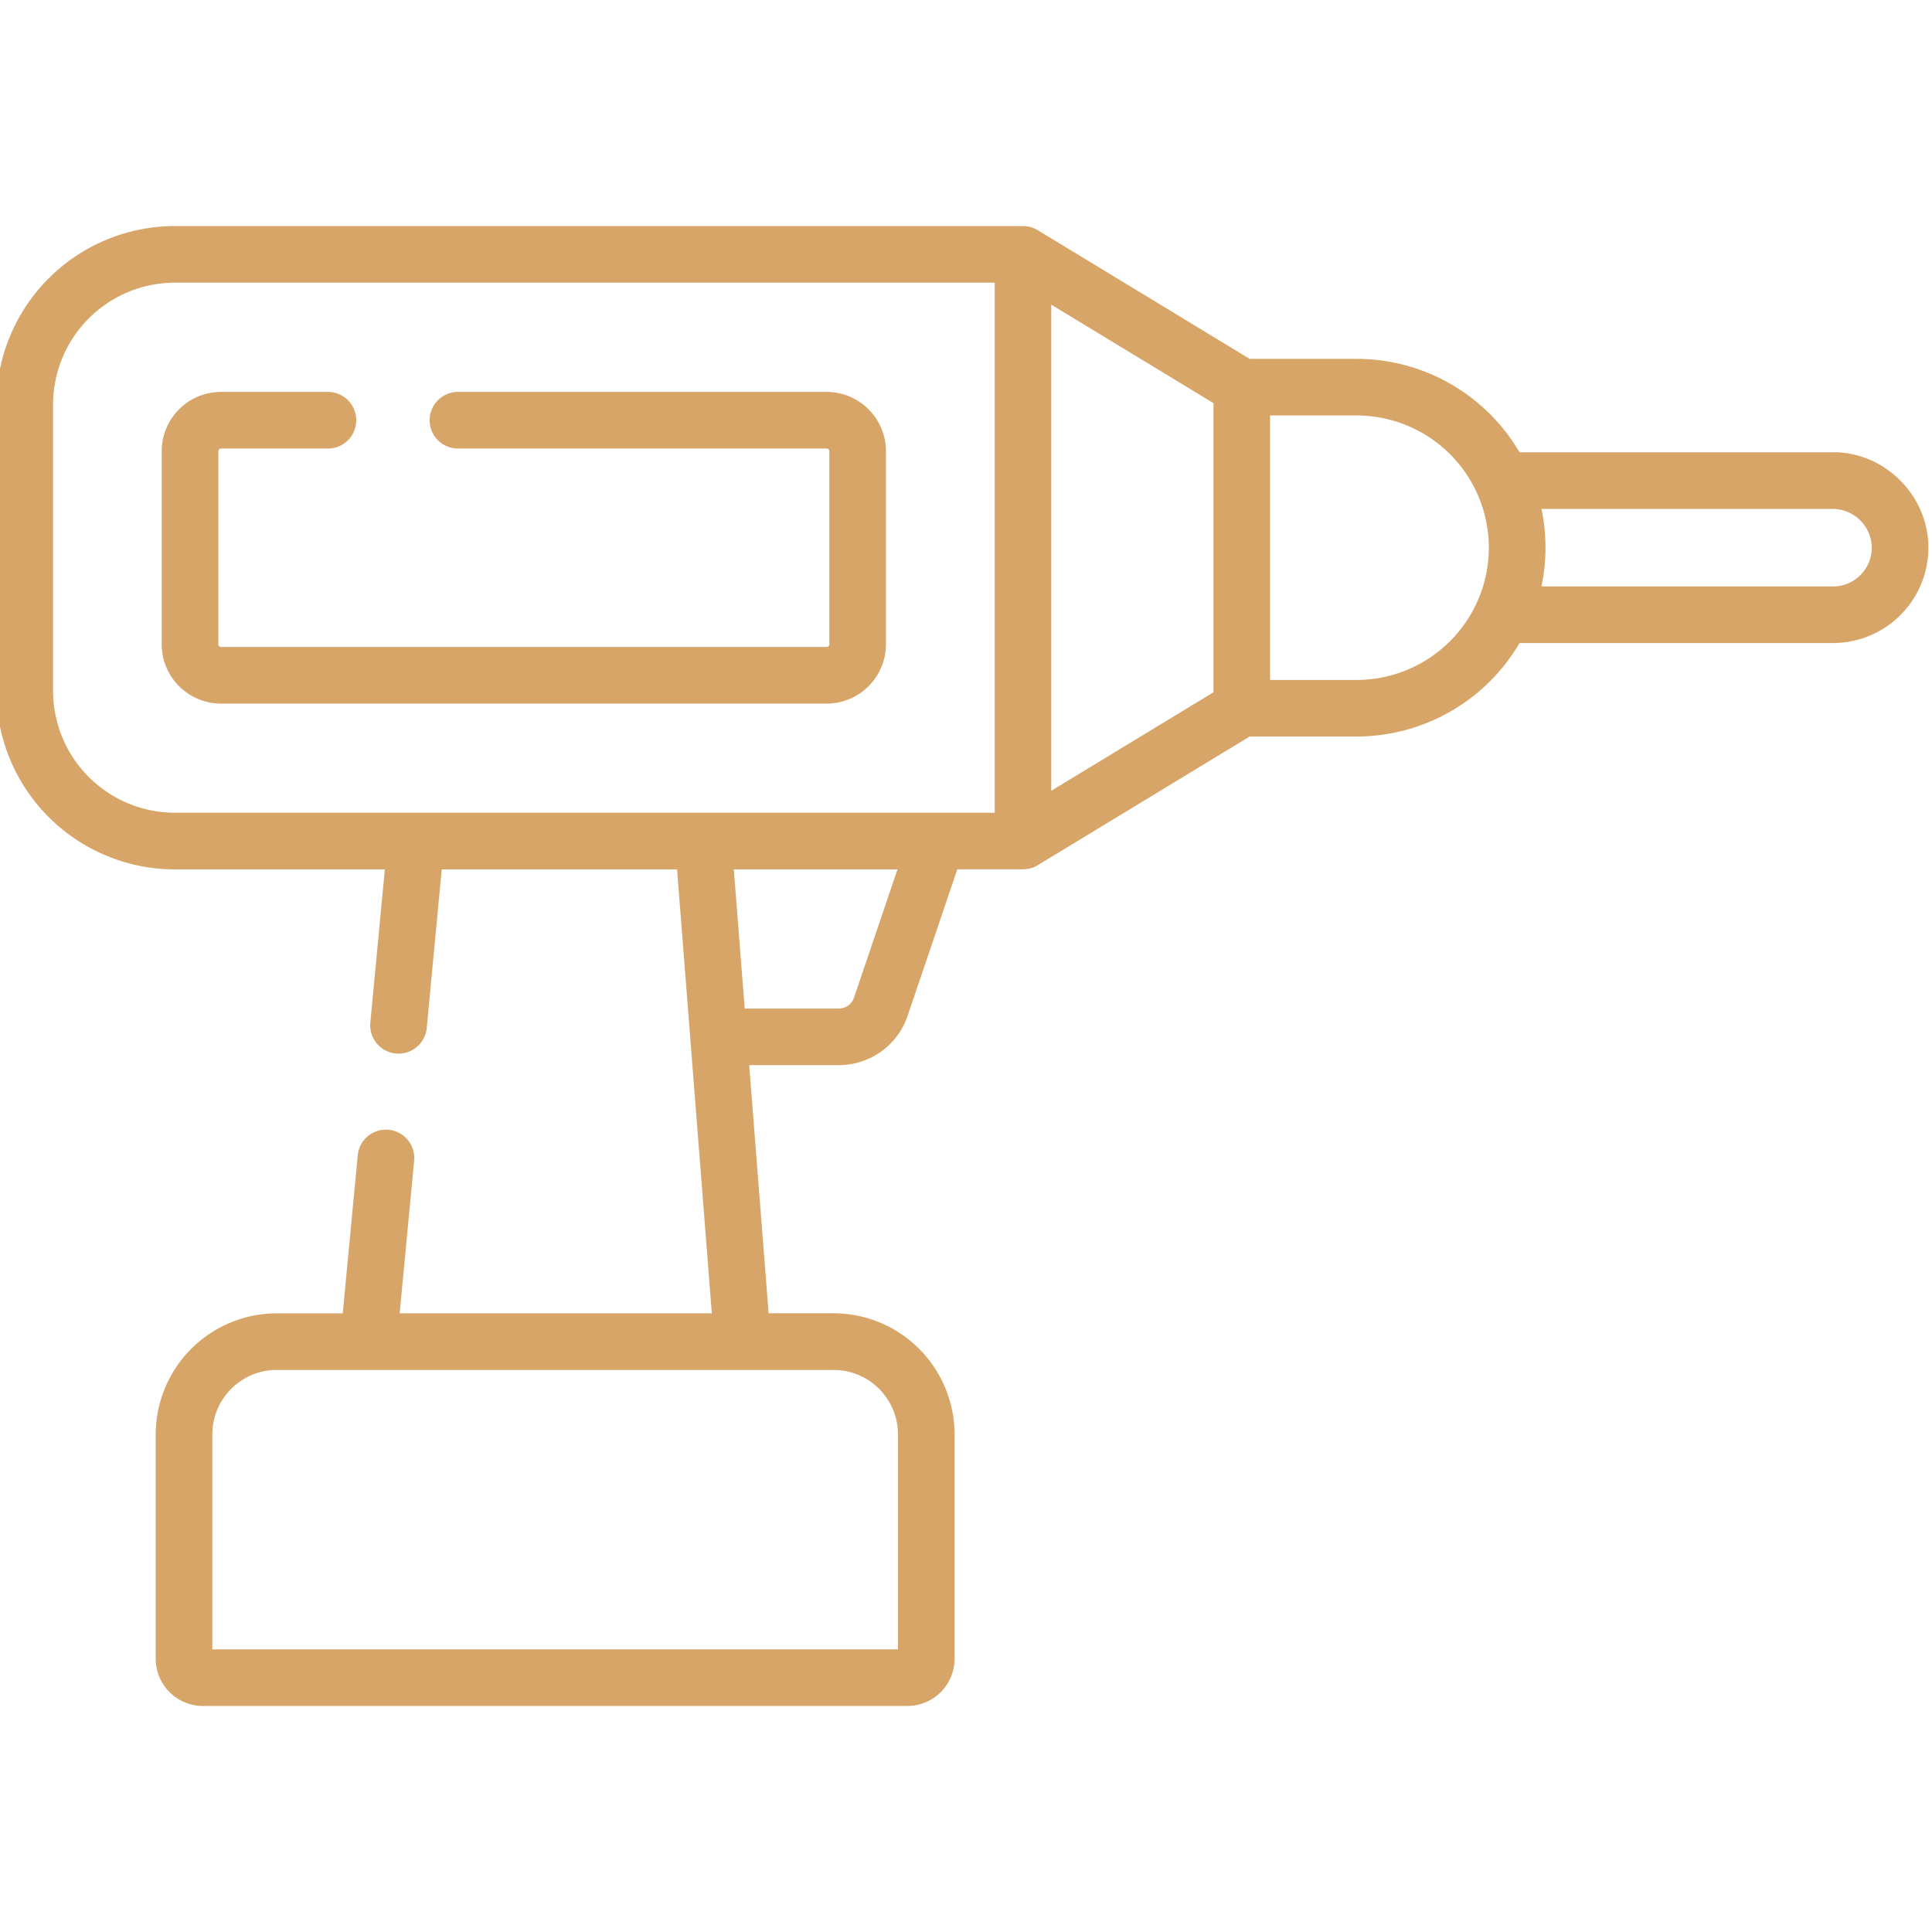 <svg width="50" height="50" fill="none" xmlns="http://www.w3.org/2000/svg"><g clip-path="url(#clip0)"><path d="M47.437 11.705h-8.112a4.89 4.89 0 00-4.216-2.418h-2.768l-5.486-3.331a.771.771 0 00-.38-.106H4.525a4.625 4.625 0 00-4.62 4.62v7.41a4.625 4.625 0 004.62 4.62H9.96l-.376 3.965a.733.733 0 001.46.139l.388-4.104h6.09l.9 11.488h-8.079l.375-3.95a.733.733 0 00-1.46-.139l-.387 4.09H7.163a3.137 3.137 0 00-3.133 3.133v5.807c0 .673.548 1.221 1.221 1.221h18.233c.673 0 1.22-.548 1.22-1.221V37.12a3.137 3.137 0 00-3.132-3.133h-1.68l-.503-6.421h2.32a1.88 1.88 0 001.78-1.276l1.286-3.792h1.7c.093-.008.212-.006.38-.106l5.487-3.331h2.767a4.89 4.89 0 004.216-2.419h8.112a2.472 2.472 0 002.47-2.469c0-1.35-1.131-2.475-2.47-2.469zM21.572 35.454c.92 0 1.667.748 1.667 1.668v5.563H5.495v-5.563c0-.92.748-1.668 1.668-1.668h14.409zm.529-9.634a.414.414 0 01-.392.281h-2.436l-.282-3.601h4.236l-1.126 3.32zm3.64-4.786H4.527a3.158 3.158 0 01-3.154-3.154v-7.41a3.158 3.158 0 013.154-3.155h21.216v13.719zm5.663-3.117l-4.197 2.548V7.885l4.197 2.547v7.485zm3.705-.32h-2.24v-6.845h2.24a3.426 3.426 0 013.422 3.423 3.426 3.426 0 01-3.422 3.422zm12.328-2.42h-7.544a4.89 4.89 0 000-2.006h7.544a1.014 1.014 0 011.004 1.003c0 .553-.45 1.004-1.004 1.004zM4.185 16.674c0 .846.689 1.535 1.535 1.535h15.673c.846 0 1.535-.689 1.535-1.535v-4.997c0-.846-.689-1.534-1.535-1.534h-9.514a.733.733 0 100 1.465h9.514a.07.07 0 01.07.07v4.996a.07.07 0 01-.07.07H5.72a.07.07 0 01-.069-.07v-4.997a.07.07 0 01.07-.069h2.738a.733.733 0 100-1.465H5.72c-.846 0-1.535.688-1.535 1.534v4.997z" fill="#D7A568"/></g><defs><clipPath id="clip0"><path fill="#fff" d="M0 0h50v50H0z"/></clipPath></defs></svg>